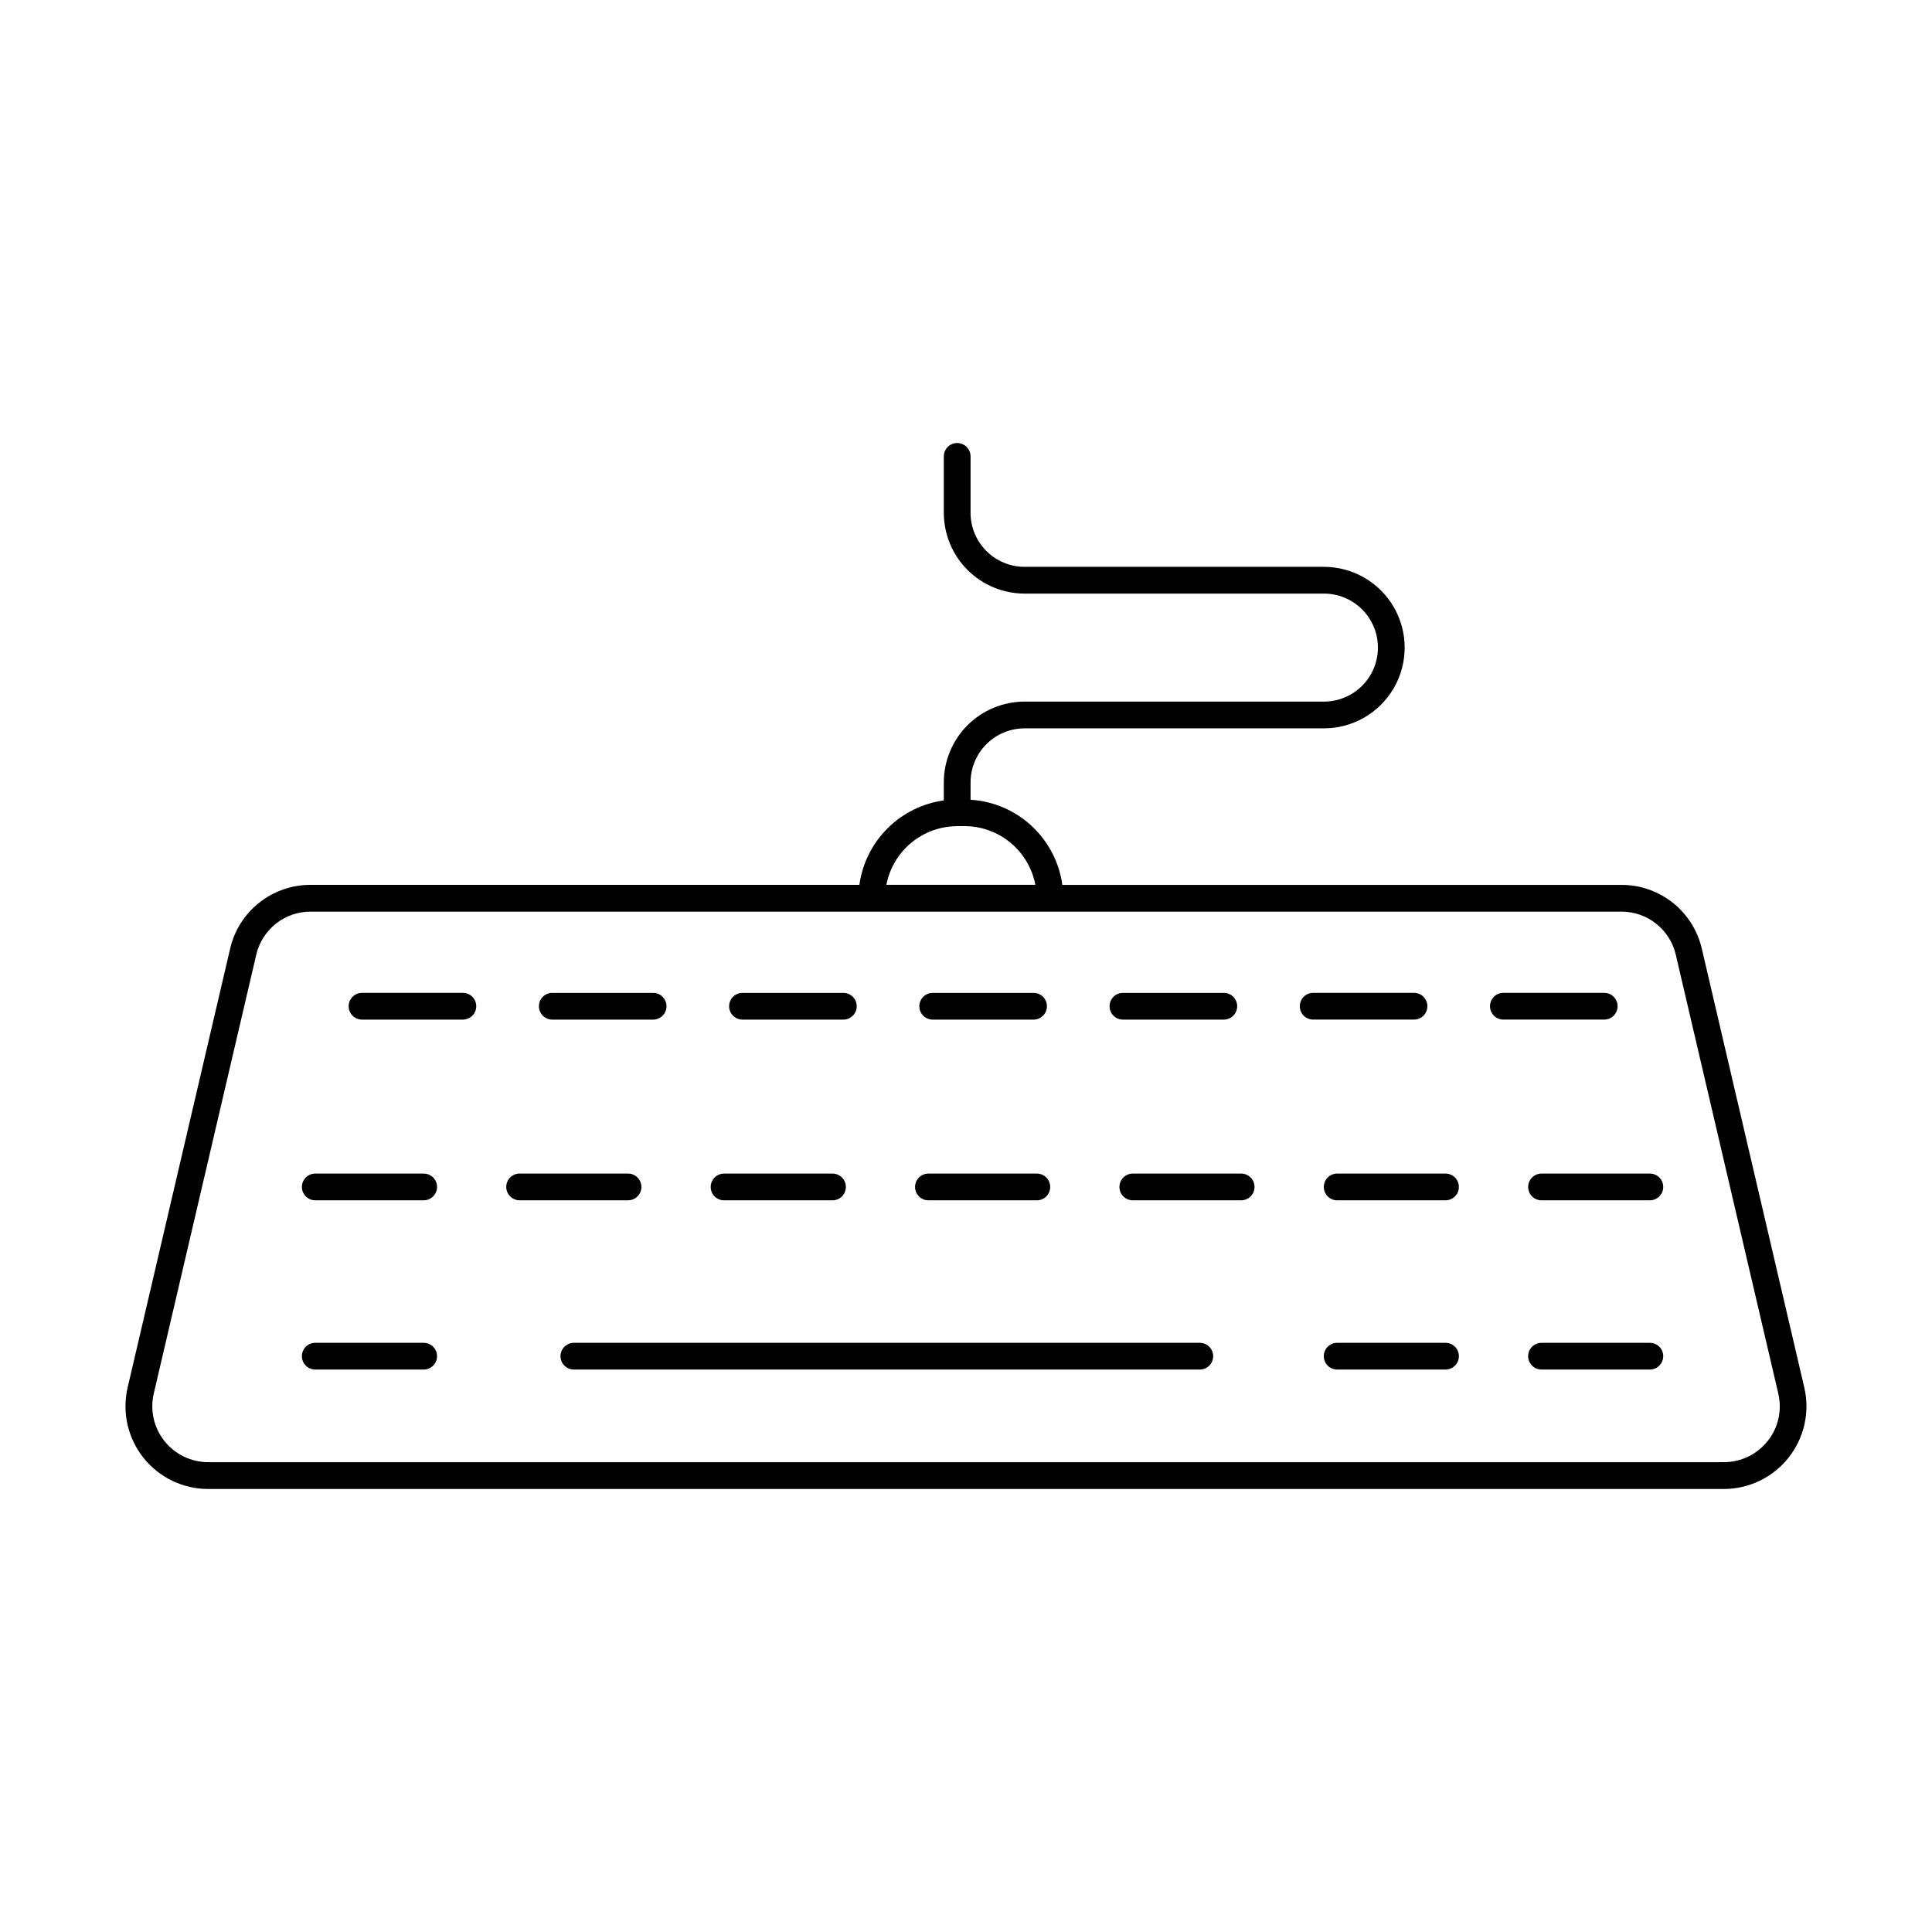 <?xml version="1.0" encoding="UTF-8"?>
<!-- Uploaded to: ICON Repo, www.svgrepo.com, Generator: ICON Repo Mixer Tools -->
<svg fill="#000000" width="800px" height="800px" version="1.1" viewBox="144 144 512 512" xmlns="http://www.w3.org/2000/svg">
 <g>
  <path d="m622.16 511.71-27.16-116.28c-1.109-4.824-3.824-9.125-7.699-12.199-3.879-3.078-8.684-4.742-13.633-4.727h-148.14c-0.824-5.988-3.699-11.508-8.129-15.621-4.434-4.113-10.152-6.566-16.188-6.945v-4.606c0.008-7.898 6.41-14.305 14.312-14.312h79.328c7.644 0 14.711-4.078 18.535-10.699 3.82-6.625 3.82-14.781 0-21.402-3.824-6.621-10.891-10.699-18.535-10.699h-79.328c-7.906-0.008-14.309-6.414-14.316-14.316v-14.957c0-1.957-1.586-3.543-3.543-3.543s-3.543 1.586-3.543 3.543v14.957c0.008 5.676 2.262 11.117 6.273 15.129 4.012 4.012 9.453 6.269 15.129 6.277h79.328c7.906 0 14.312 6.406 14.312 14.309 0 7.906-6.406 14.312-14.312 14.312h-79.328c-5.676 0.008-11.113 2.262-15.125 6.273-4.012 4.012-6.269 9.453-6.277 15.125v4.793c-5.66 0.781-10.906 3.391-14.945 7.43-4.043 4.039-6.648 9.289-7.43 14.949h-145.43c-4.945-0.016-9.754 1.648-13.629 4.727-3.879 3.074-6.594 7.375-7.703 12.199l-27.16 116.28h0.004c-1.52 6.512 0.016 13.359 4.172 18.598 4.156 5.238 10.473 8.289 17.16 8.293h401.66c6.688-0.004 13.008-3.055 17.16-8.293 4.156-5.238 5.695-12.086 4.176-18.598zm-224.49-148.78h1.938c4.449 0.004 8.758 1.562 12.188 4.402 3.426 2.84 5.754 6.785 6.586 11.156h-39.48c0.836-4.367 3.164-8.312 6.594-11.148 3.426-2.836 7.731-4.391 12.18-4.394zm214.77 162.95c-2.805 3.555-7.086 5.621-11.613 5.609h-401.65c-4.519 0-8.789-2.062-11.602-5.598-2.809-3.539-3.852-8.164-2.832-12.566l27.16-116.29c0.75-3.262 2.586-6.172 5.211-8.25 2.621-2.082 5.875-3.207 9.219-3.195h347.34c3.348-0.012 6.598 1.113 9.223 3.195 2.621 2.082 4.461 4.992 5.211 8.254l27.16 116.28h-0.004c1.043 4.406 0.004 9.047-2.82 12.582z"/>
  <path d="m266.67 407.12h-26.727c-1.957 0-3.543 1.586-3.543 3.543 0 1.957 1.586 3.543 3.543 3.543h26.727c1.953 0 3.539-1.586 3.539-3.543 0-1.957-1.586-3.543-3.539-3.543z"/>
  <path d="m290.36 414.21h26.727c1.957 0 3.543-1.586 3.543-3.543s-1.586-3.543-3.543-3.543h-26.727c-1.953 0-3.539 1.586-3.539 3.543s1.586 3.543 3.539 3.543z"/>
  <path d="m340.77 414.21h26.73c1.957 0 3.543-1.586 3.543-3.543s-1.586-3.543-3.543-3.543h-26.73c-1.957 0-3.543 1.586-3.543 3.543s1.586 3.543 3.543 3.543z"/>
  <path d="m391.18 414.21h26.73-0.004c1.957 0 3.543-1.586 3.543-3.543s-1.586-3.543-3.543-3.543h-26.727c-1.957 0-3.543 1.586-3.543 3.543s1.586 3.543 3.543 3.543z"/>
  <path d="m441.59 414.21h26.73c1.957 0 3.543-1.586 3.543-3.543s-1.586-3.543-3.543-3.543h-26.73c-1.957 0-3.543 1.586-3.543 3.543s1.586 3.543 3.543 3.543z"/>
  <path d="m522.27 410.66c0-1.957-1.586-3.543-3.543-3.543h-26.727 0.004c-1.957 0-3.543 1.586-3.543 3.543 0 1.957 1.586 3.543 3.543 3.543h26.727-0.004c1.957 0 3.543-1.586 3.543-3.543z"/>
  <path d="m572.68 410.66c0-1.957-1.586-3.543-3.543-3.543h-26.727c-1.957 0-3.543 1.586-3.543 3.543 0 1.957 1.586 3.543 3.543 3.543h26.727c1.957 0 3.543-1.586 3.543-3.543z"/>
  <path d="m256.28 455.01h-28.734 0.004c-1.957 0-3.543 1.586-3.543 3.543 0 1.957 1.586 3.543 3.543 3.543h28.734-0.004c1.957 0 3.543-1.586 3.543-3.543 0-1.957-1.586-3.543-3.543-3.543z"/>
  <path d="m313.98 458.55c0-1.957-1.586-3.543-3.543-3.543h-28.734 0.004c-1.957 0-3.543 1.586-3.543 3.543 0 1.957 1.586 3.543 3.543 3.543h28.734-0.004c1.957 0 3.543-1.586 3.543-3.543z"/>
  <path d="m335.89 462.1h28.734-0.004c1.957 0 3.543-1.586 3.543-3.543 0-1.957-1.586-3.543-3.543-3.543h-28.734 0.004c-1.957 0-3.543 1.586-3.543 3.543 0 1.957 1.586 3.543 3.543 3.543z"/>
  <path d="m390.04 462.1h28.734c1.957 0 3.543-1.586 3.543-3.543 0-1.957-1.586-3.543-3.543-3.543h-28.734c-1.953 0-3.543 1.586-3.543 3.543 0 1.957 1.59 3.543 3.543 3.543z"/>
  <path d="m472.92 455.01h-28.715c-1.957 0-3.543 1.586-3.543 3.543 0 1.957 1.586 3.543 3.543 3.543h28.715c1.957 0 3.543-1.586 3.543-3.543 0-1.957-1.586-3.543-3.543-3.543z"/>
  <path d="m527.08 455.01h-28.715c-1.957 0-3.543 1.586-3.543 3.543 0 1.957 1.586 3.543 3.543 3.543h28.715c1.953 0 3.539-1.586 3.539-3.543 0-1.957-1.586-3.543-3.539-3.543z"/>
  <path d="m581.23 455.01h-28.711c-1.957 0-3.543 1.586-3.543 3.543 0 1.957 1.586 3.543 3.543 3.543h28.715-0.004c1.957 0 3.543-1.586 3.543-3.543 0-1.957-1.586-3.543-3.543-3.543z"/>
  <path d="m256.28 499.86h-28.734 0.004c-1.957 0-3.543 1.586-3.543 3.543 0 1.957 1.586 3.543 3.543 3.543h28.734-0.004c1.957 0 3.543-1.586 3.543-3.543 0-1.957-1.586-3.543-3.543-3.543z"/>
  <path d="m461.96 499.86h-165.88c-1.953 0-3.539 1.586-3.539 3.543 0 1.957 1.586 3.543 3.539 3.543h165.88c1.953 0 3.539-1.586 3.539-3.543 0-1.957-1.586-3.543-3.539-3.543z"/>
  <path d="m527.08 499.86h-28.715c-1.957 0-3.543 1.586-3.543 3.543 0 1.957 1.586 3.543 3.543 3.543h28.715c1.953 0 3.539-1.586 3.539-3.543 0-1.957-1.586-3.543-3.539-3.543z"/>
  <path d="m581.23 499.86h-28.711c-1.957 0-3.543 1.586-3.543 3.543 0 1.957 1.586 3.543 3.543 3.543h28.715-0.004c1.957 0 3.543-1.586 3.543-3.543 0-1.957-1.586-3.543-3.543-3.543z"/>
 </g>
</svg>